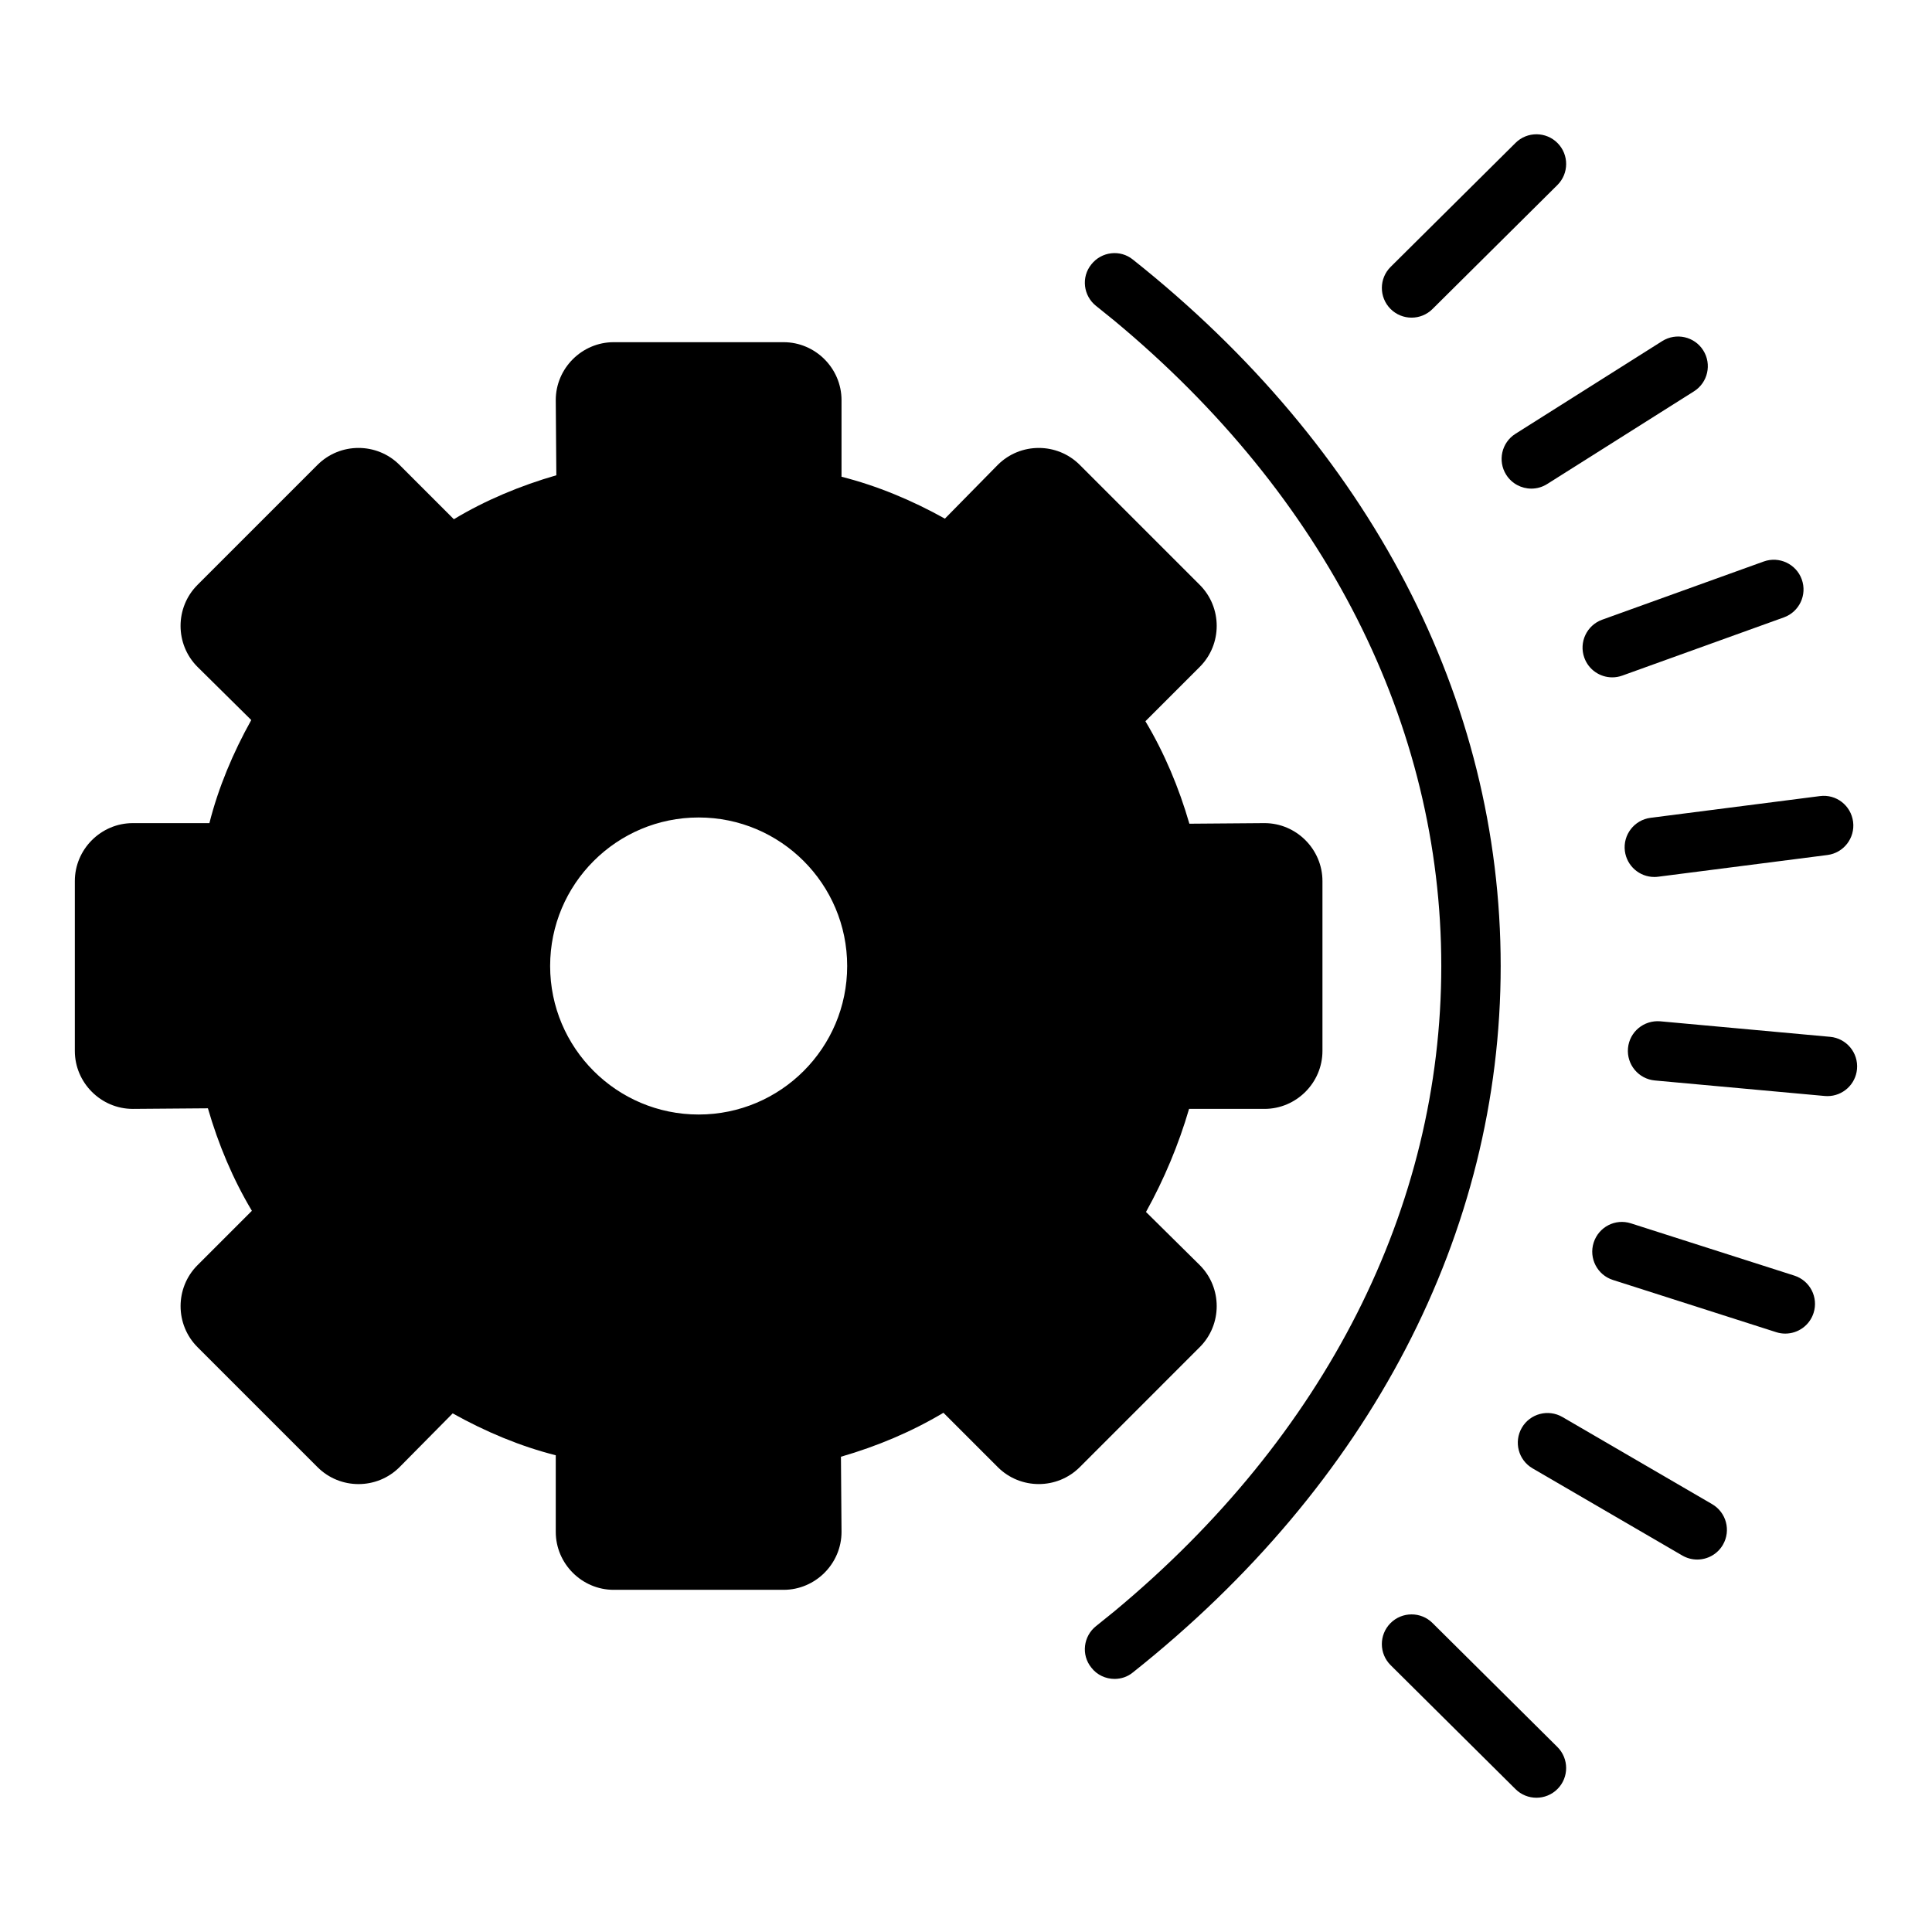 <?xml version="1.0" encoding="UTF-8"?>
<!-- Uploaded to: SVG Repo, www.svgrepo.com, Generator: SVG Repo Mixer Tools -->
<svg fill="#000000" width="800px" height="800px" version="1.1" viewBox="144 144 512 512" xmlns="http://www.w3.org/2000/svg">
 <g>
  <path d="m444.24 212.8c-3.387-2.754-8.344-2.125-11.02 1.262-2.754 3.387-2.125 8.344 1.262 11.02 1.652 1.34 3.305 2.676 4.879 3.938 55.891 46.445 86.594 106.98 86.594 170.98s-30.699 124.54-86.594 170.98c-1.574 1.262-3.227 2.598-4.879 3.938-3.387 2.676-4.016 7.637-1.262 11.02 1.496 1.969 3.859 2.992 6.141 2.992 1.73 0 3.465-0.551 4.879-1.73 62.82-49.91 97.457-116.43 97.457-187.2 0-70.773-34.637-137.29-97.457-187.2z"/>
  <path d="m518.08 228.18c2.008 0 4.012-0.762 5.543-2.285l33.094-32.852c3.09-3.059 3.106-8.047 0.047-11.133-3.066-3.09-8.062-3.102-11.133-0.039l-33.094 32.852c-3.09 3.059-3.106 8.047-0.047 11.133 1.539 1.547 3.566 2.324 5.59 2.324z"/>
  <path d="m543.16 269.82c1.5 2.371 4.051 3.668 6.664 3.668 1.438 0 2.891-0.391 4.199-1.219l38.898-24.562c3.676-2.32 4.773-7.184 2.453-10.859-2.32-3.672-7.172-4.769-10.863-2.457l-38.898 24.57c-3.676 2.32-4.777 7.18-2.453 10.859z"/>
  <path d="m563.86 318.3c1.152 3.211 4.176 5.207 7.402 5.207 0.883 0 1.785-0.152 2.668-0.469l42.82-15.426c4.09-1.477 6.211-5.984 4.734-10.074-1.469-4.09-6.004-6.199-10.07-4.738l-42.82 15.426c-4.086 1.477-6.207 5.984-4.734 10.074z"/>
  <path d="m574.61 369.54c0.516 3.969 3.898 6.867 7.805 6.867 0.332 0 0.668-0.02 1.008-0.066l44.855-5.754c4.312-0.555 7.363-4.496 6.812-8.809-0.555-4.305-4.457-7.383-8.809-6.805l-44.855 5.754c-4.32 0.555-7.371 4.5-6.816 8.812z"/>
  <path d="m629 418.77-45.004-4.113c-4.375-0.359-8.164 2.797-8.562 7.117-0.391 4.336 2.789 8.164 7.117 8.562l45.02 4.113c0.246 0.023 0.484 0.031 0.723 0.031 4.027 0 7.457-3.066 7.832-7.156 0.395-4.328-2.797-8.156-7.125-8.555z"/>
  <path d="m619.52 482.05-43.289-13.844c-4.168-1.352-8.57 0.961-9.895 5.098-1.328 4.144 0.961 8.57 5.098 9.895l43.289 13.844c0.801 0.262 1.605 0.375 2.398 0.375 3.336 0 6.426-2.129 7.496-5.473 1.328-4.144-0.961-8.57-5.098-9.895z"/>
  <path d="m597.74 542.62-39.676-23.094c-3.758-2.176-8.578-0.914-10.762 2.844-2.184 3.758-0.914 8.578 2.844 10.762l39.676 23.094c1.246 0.723 2.606 1.07 3.953 1.07 2.715 0 5.352-1.398 6.812-3.914 2.18-3.75 0.914-8.57-2.848-10.762z"/>
  <path d="m523.62 574.11c-3.066-3.051-8.062-3.043-11.133 0.047-3.059 3.082-3.043 8.07 0.047 11.133l33.094 32.848c1.531 1.523 3.535 2.281 5.543 2.281 2.023 0 4.051-0.777 5.59-2.328 3.059-3.082 3.043-8.07-0.047-11.133z"/>
  <path d="m461.95 501c5.984-5.981 5.984-15.742 0-21.727l-14.25-14.09c4.801-8.66 8.66-17.871 11.414-27.316h19.996c8.422 0 15.352-6.926 15.352-15.352v-45.027c0-8.422-6.926-15.352-15.352-15.352l-19.914 0.156c-2.754-9.523-6.613-18.734-11.652-27.156l14.406-14.406c5.984-5.984 5.984-15.742 0-21.727l-31.805-31.805c-5.984-5.984-15.742-5.984-21.727 0l-14.012 14.25c-8.738-4.879-18.027-8.738-27.395-11.102v-20.309c0-8.422-6.926-15.352-15.352-15.352h-45.027c-8.422 0-15.352 6.926-15.352 15.352l0.156 19.914c-9.523 2.754-18.812 6.613-27.16 11.652l-14.406-14.406c-5.984-5.984-15.742-5.984-21.727 0l-31.805 31.805c-5.984 5.984-5.984 15.742 0 21.727l14.25 14.09c-4.875 8.738-8.73 17.949-11.094 27.32h-20.309c-8.422 0-15.352 6.926-15.352 15.352v45.027c0 8.422 6.926 15.352 15.352 15.352l19.914-0.156c2.754 9.523 6.613 18.734 11.652 27.16l-14.406 14.406c-5.984 5.981-5.984 15.742 0 21.727l31.805 31.805c5.984 5.984 15.742 5.984 21.727 0l14.09-14.25c8.738 4.879 17.949 8.738 27.316 11.098v20.309c0 8.422 6.926 15.352 15.352 15.352h45.027c8.422 0 15.352-6.926 15.352-15.352l-0.156-19.918c9.523-2.754 18.734-6.613 27.16-11.652l14.406 14.406c5.984 5.984 15.742 5.984 21.727 0l9.211-9.211zm-93.441-101c0 21.727-17.633 39.359-39.359 39.359-21.727 0-39.359-17.633-39.359-39.359s17.633-39.359 39.359-39.359c21.727 0 39.359 17.633 39.359 39.359z"/>
 </g>
</svg>